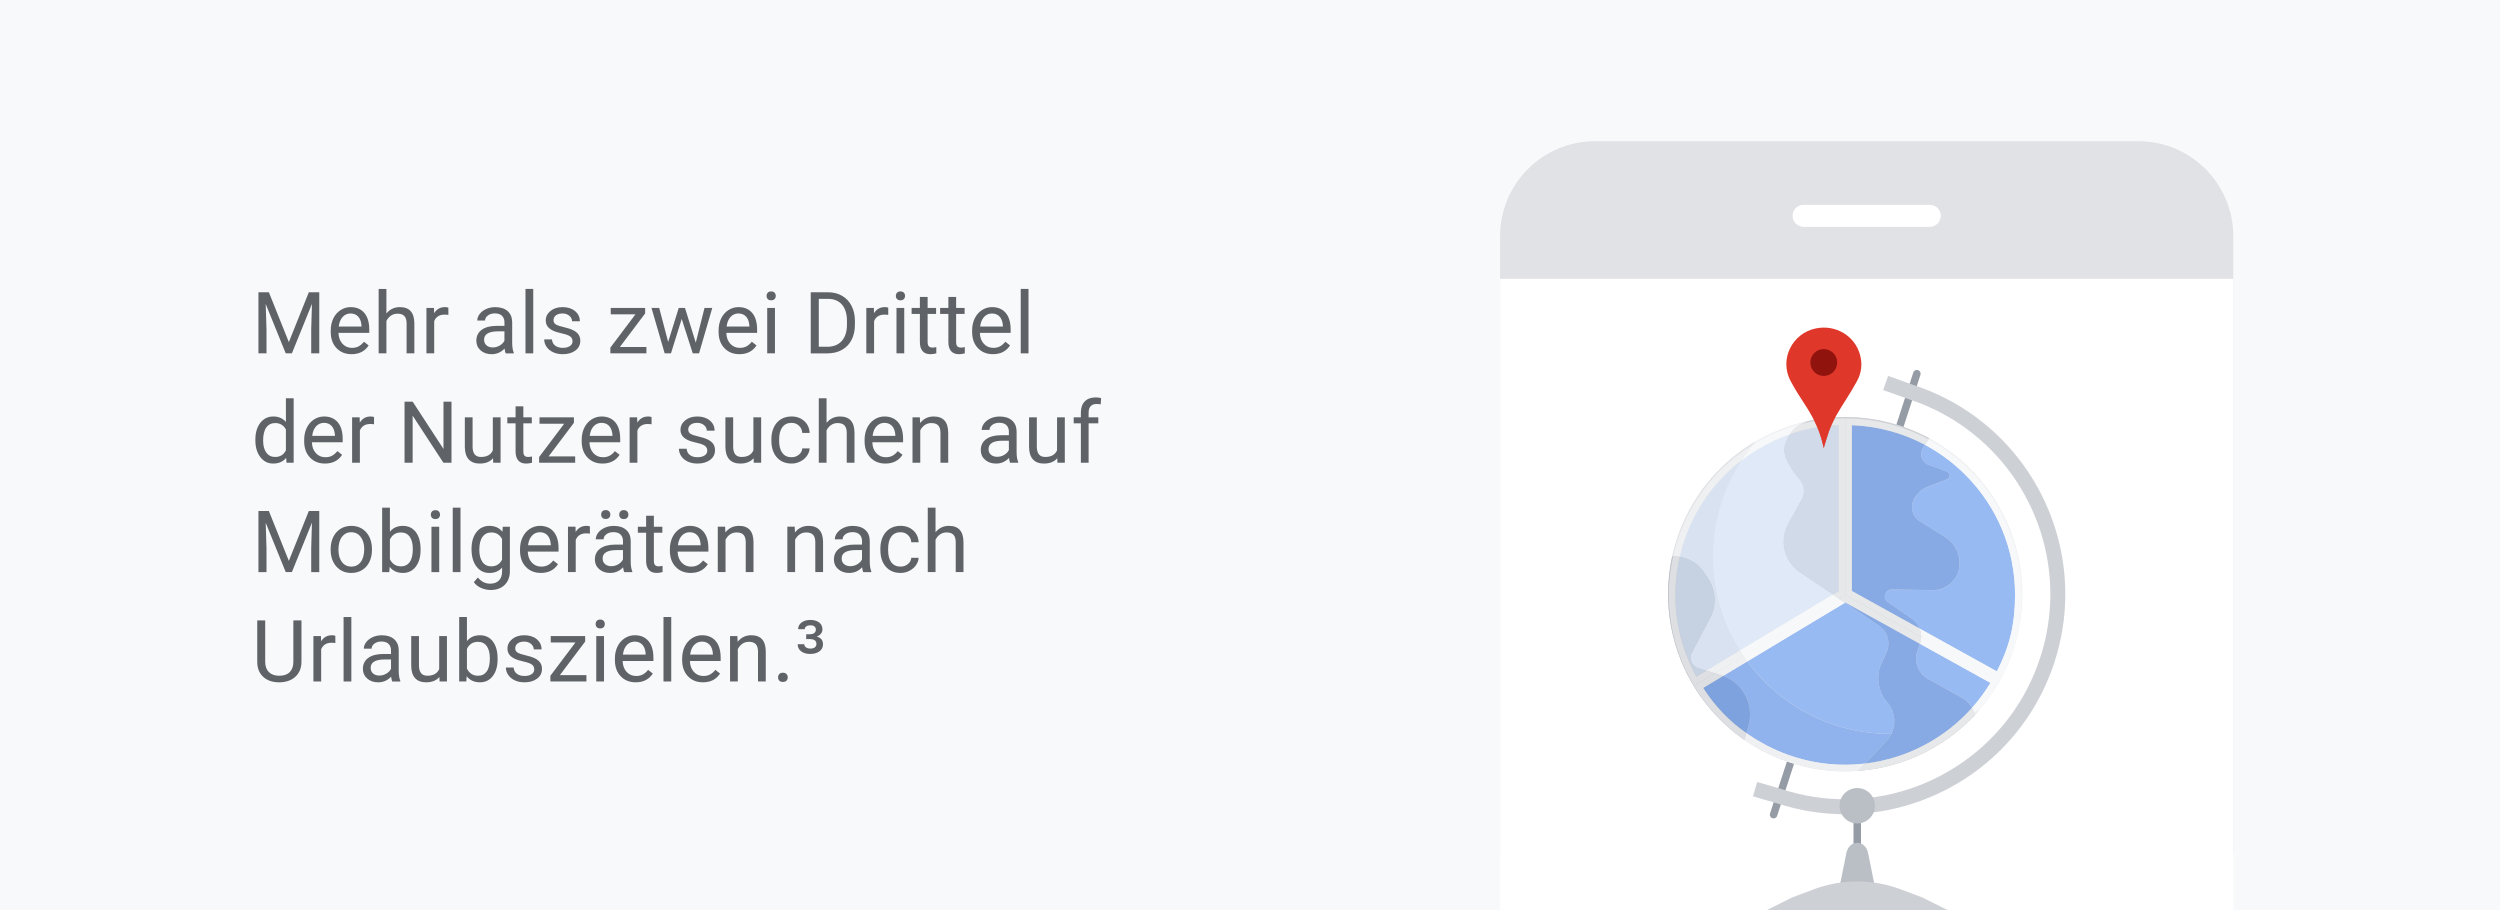 <?xml version="1.0" encoding="utf-8"?>
<!-- Generator: Adobe Illustrator 23.0.2, SVG Export Plug-In . SVG Version: 6.00 Build 0)  -->
<svg version="1.1" id="Layer_1" xmlns="http://www.w3.org/2000/svg" xmlns:xlink="http://www.w3.org/1999/xlink" x="0px" y="0px"
	 viewBox="0 0 1600 582.66" style="enable-background:new 0 0 1600 582.66;" xml:space="preserve">
<style type="text/css">
	.st0{fill:#F8F9FA;}
	.st1{fill:#FBBC05;}
	.st2{opacity:0.4;fill:url(#SVGID_1_);}
	.st3{fill:#F2F3F4;}
	.st4{fill:#F4911C;}
	.st5{fill:url(#SVGID_2_);}
	.st6{fill:url(#SVGID_3_);}
	.st7{fill:url(#SVGID_4_);}
	.st8{fill:#5F6368;}
	.st9{fill:#F1F1F2;}
	.st10{fill:#EA4335;}
	.st11{fill:#FBBC04;stroke:#FFFFFF;stroke-width:2.995;stroke-miterlimit:10;}
	.st12{fill:#FFFFFF;}
	.st13{fill:#4285F4;}
	.st14{fill:none;stroke:#FFFFFF;stroke-width:2;stroke-miterlimit:10;}
	.st15{fill:#34A853;}
	.st16{fill:#C7CBCE;}
	.st17{fill:#D4D6D9;}
	.st18{fill:#E9EAEB;}
	.st19{fill:#9AA0A6;}
	.st20{fill:#E1E2E6;}
	.st21{fill:url(#SVGID_9_);}
	.st22{fill:url(#SVGID_10_);}
	.st23{fill:url(#SVGID_11_);}
	.st24{fill:url(#SVGID_12_);}
	.st25{fill:#9FC1F9;}
	.st26{fill:#DFE1E5;}
	.st27{fill:#959CA5;}
	.st28{fill:#979DA5;}
	.st29{fill:url(#SVGID_13_);}
	.st30{fill:url(#SVGID_14_);}
	.st31{fill:url(#SVGID_15_);}
	.st32{fill:none;stroke:#9AA0A6;stroke-width:0.5;stroke-miterlimit:10;}
	.st33{fill:none;stroke:#4285F4;stroke-width:2;stroke-miterlimit:10;}
	.st34{fill:none;stroke:#34A853;stroke-width:2;stroke-miterlimit:10;}
	.st35{fill:none;stroke:#FBBC04;stroke-width:2;stroke-miterlimit:10;}
	.st36{fill:#FBBC04;}
	.st37{fill:#F29900;}
	.st38{fill:#E6F4EA;}
	.st39{fill:#CEEAD6;}
	.st40{fill:#F1F3F4;}
	.st41{fill:#FEEFC3;}
	.st42{fill:#EA8600;}
	.st43{fill:#F9AB00;}
	.st44{fill:url(#SVGID_16_);}
	.st45{fill:url(#SVGID_17_);}
	.st46{fill:url(#SVGID_18_);}
	.st47{fill:url(#SVGID_19_);}
	.st48{fill:#BABFC5;}
	.st49{fill:#D2E3FC;}
	.st50{fill:#E37400;}
	.st51{fill:#23893C;}
	.st52{fill:#3C4043;}
	.st53{fill:#1967D2;}
	.st54{fill:#1E8E3E;}
	.st55{fill:#73CB8A;}
	.st56{fill:url(#SVGID_20_);}
	.st57{fill:url(#SVGID_21_);}
	.st58{fill:url(#SVGID_22_);}
	.st59{fill:url(#SVGID_23_);}
	.st60{fill:#FAD2CF;}
	.st61{fill:#188038;}
	.st62{fill:url(#SVGID_24_);}
	.st63{fill:url(#SVGID_25_);}
	.st64{fill:url(#SVGID_26_);}
	.st65{fill:#EFF0F2;}
	.st66{fill:url(#SVGID_27_);}
	.st67{fill:url(#SVGID_28_);}
	.st68{fill:url(#SVGID_29_);}
	.st69{fill:#292D33;}
	.st70{fill:#E8F0FE;}
	.st71{fill:#00A210;}
	.st72{fill:#676C72;}
	.st73{fill:#FEF7E0;}
	.st74{fill:#536D79;}
	.st75{fill:#EBEEF0;}
	.st76{fill:#FF3D00;}
	.st77{fill:url(#SVGID_30_);}
	.st78{fill:url(#SVGID_31_);}
	.st79{fill:url(#SVGID_32_);}
	.st80{fill:url(#SVGID_33_);}
	.st81{fill:#F6CFB5;}
	.st82{fill:#FFE082;}
	.st83{fill:#ECC3A9;}
	.st84{fill:#25272B;}
	.st85{fill:#EF9A9A;}
	.st86{fill:#EDEDED;}
	.st87{fill:none;}
	.st88{fill:#795548;}
	.st89{fill:#8D6E63;}
	.st90{fill:#6D4C41;}
	.st91{clip-path:url(#SVGID_37_);fill:#25272B;}
	.st92{clip-path:url(#SVGID_37_);fill:#8D6E63;}
	.st93{clip-path:url(#SVGID_39_);fill:#ECC3A9;}
	.st94{fill:#D93025;}
	.st95{fill:#137333;}
	.st96{fill:#E1B562;}
	.st97{fill:#EABD63;}
	.st98{fill:#D4AB5E;}
	.st99{clip-path:url(#SVGID_41_);}
	.st100{clip-path:url(#SVGID_41_);fill:#D4AB5E;}
	.st101{fill:#B70505;}
	.st102{clip-path:url(#SVGID_43_);fill:#B70505;}
	.st103{fill:#B31412;}
	.st104{fill:#00E676;}
	.st105{clip-path:url(#SVGID_45_);fill:#8D6E63;}
	.st106{fill:#3362B5;}
	.st107{fill:#CDD0D5;}
	.st108{fill:#FFDBC2;}
	.st109{fill:#F4EECB;}
	.st110{fill:#B78B68;}
	.st111{fill:#9D9D9D;}
	.st112{fill:#FFD600;}
	.st113{fill:#DDDDDD;}
	.st114{clip-path:url(#SVGID_47_);fill:#F6CFB5;}
	.st115{fill:#DFDFDF;}
	.st116{clip-path:url(#SVGID_49_);fill:#ECC3A9;}
	.st117{clip-path:url(#SVGID_49_);fill:#BCBCBC;}
	.st118{clip-path:url(#SVGID_49_);fill:#9D9D9D;}
	.st119{fill:#C49867;}
	.st120{fill:url(#SVGID_50_);}
	.st121{fill:url(#SVGID_51_);}
	.st122{fill:url(#SVGID_52_);}
	.st123{fill:#DF382B;}
	.st124{fill:url(#SVGID_53_);}
	.st125{fill:url(#SVGID_54_);}
	.st126{fill:url(#SVGID_55_);}
	.st127{fill:url(#SVGID_56_);}
	.st128{fill:url(#SVGID_57_);}
	.st129{fill:url(#SVGID_58_);}
	.st130{fill:url(#SVGID_59_);}
	.st131{fill:url(#SVGID_60_);}
	.st132{fill:url(#SVGID_61_);}
	.st133{fill:url(#SVGID_62_);}
	.st134{fill:#686C71;}
	.st135{clip-path:url(#SVGID_64_);fill:#EA4335;}
	.st136{clip-path:url(#SVGID_64_);fill:#C5221F;}
	.st137{clip-path:url(#SVGID_64_);fill:#CC2923;}
	.st138{fill:#C5221F;}
	.st139{fill:#AFBDC4;}
	.st140{fill:#BCBCBC;}
	.st141{clip-path:url(#SVGID_66_);fill:#F6CFB5;}
	.st142{clip-path:url(#SVGID_66_);fill:#C49867;}
	.st143{fill:#547DBE;}
	.st144{fill:#3667B1;}
	.st145{fill:#F6AA1B;}
	.st146{fill:#00AD57;}
	.st147{fill:#E94434;}
	.st148{fill:#FBD2CF;}
	.st149{clip-path:url(#SVGID_68_);fill:#BABFC5;}
	.st150{clip-path:url(#SVGID_68_);fill:#CDD0D5;}
	.st151{fill:#E0E9F7;}
	.st152{fill:#D8E2F1;}
	.st153{fill:#C6D1E1;}
	.st154{fill:#D0DAE9;}
	.st155{fill:#D88E94;}
	.st156{fill:#F7F8F9;}
	.st157{fill:#DDDFE2;}
	.st158{fill:#E6E8EA;}
	.st159{fill:#EF9C95;}
	.st160{fill:#98BAF3;}
	.st161{fill:#90B3ED;}
	.st162{fill:#7EA2DD;}
	.st163{fill:#87AAE5;}
	.st164{fill:#CACED2;}
	.st165{fill:#90130E;}
	.st166{fill:url(#SVGID_69_);}
	.st167{clip-path:url(#SVGID_71_);fill:#EDC57F;}
	.st168{fill:url(#SVGID_72_);}
	.st169{fill:#F0CE7F;}
	.st170{fill:#F1D681;}
	.st171{fill:#E9BB7F;}
	.st172{fill:#EDC57F;}
	.st173{fill:#EE8F00;}
	.st174{fill:#F4C27F;}
	.st175{fill:url(#SVGID_73_);}
	.st176{fill:#F19800;}
	.st177{fill:#F2A102;}
	.st178{fill:#E6E7E8;}
	.st179{fill:#EAEAEA;}
	.st180{clip-path:url(#SVGID_75_);fill:#E1B562;}
	.st181{clip-path:url(#SVGID_77_);fill:#FFFFFF;}
	.st182{fill:url(#SVGID_78_);}
	.st183{fill:#FBC730;}
	.st184{fill:#D37C09;}
	.st185{fill:url(#SVGID_79_);}
	.st186{fill:url(#SVGID_80_);}
	.st187{fill:url(#SVGID_81_);}
	.st188{fill:url(#SVGID_82_);}
	.st189{fill:url(#SVGID_85_);}
</style>
<rect class="st0" width="1600" height="582.66"/>
<g>
	<path class="st8" d="M172.08,187.05l12.78,31.9l12.78-31.9h6.69v39.1h-5.16v-15.23l0.48-16.44l-12.84,31.66h-3.95l-12.81-31.58
		l0.51,16.36v15.23h-5.16v-39.1H172.08z"/>
	<path class="st8" d="M224.99,226.68c-3.94,0-7.14-1.29-9.61-3.88c-2.47-2.59-3.71-6.05-3.71-10.38v-0.91
		c0-2.88,0.55-5.46,1.65-7.72c1.1-2.26,2.64-4.04,4.62-5.32c1.98-1.28,4.12-1.92,6.43-1.92c3.78,0,6.71,1.25,8.81,3.73
		s3.14,6.05,3.14,10.69v2.07h-19.68c0.07,2.87,0.91,5.18,2.51,6.94c1.6,1.76,3.64,2.65,6.11,2.65c1.75,0,3.24-0.36,4.46-1.07
		c1.22-0.72,2.28-1.67,3.2-2.85l3.03,2.36C233.51,224.81,229.86,226.68,224.99,226.68z M224.37,200.63c-2.01,0-3.69,0.73-5.05,2.19
		c-1.36,1.46-2.2,3.5-2.52,6.14h14.56v-0.38c-0.14-2.52-0.82-4.48-2.04-5.87C228.1,201.33,226.45,200.63,224.37,200.63z"/>
	<path class="st8" d="M247.31,200.61c2.2-2.7,5.07-4.06,8.59-4.06c6.14,0,9.24,3.46,9.29,10.39v19.2h-4.97v-19.23
		c-0.02-2.09-0.5-3.64-1.44-4.65c-0.94-1-2.4-1.5-4.39-1.5c-1.61,0-3.03,0.43-4.24,1.29s-2.17,1.99-2.85,3.38v20.71h-4.97V184.9
		h4.97V200.61z"/>
	<path class="st8" d="M286.96,201.55c-0.75-0.12-1.57-0.19-2.44-0.19c-3.26,0-5.47,1.39-6.63,4.16v20.62h-4.97v-29.06h4.83
		l0.08,3.36c1.63-2.6,3.94-3.89,6.93-3.89c0.97,0,1.7,0.13,2.2,0.38V201.55z"/>
	<path class="st8" d="M323.63,226.15c-0.29-0.57-0.52-1.59-0.7-3.06c-2.31,2.4-5.07,3.6-8.27,3.6c-2.87,0-5.21-0.81-7.05-2.43
		s-2.75-3.67-2.75-6.16c0-3.03,1.15-5.38,3.45-7.05c2.3-1.67,5.54-2.51,9.71-2.51h4.83v-2.28c0-1.74-0.52-3.12-1.56-4.15
		s-2.57-1.54-4.59-1.54c-1.77,0-3.26,0.45-4.46,1.34c-1.2,0.89-1.8,1.98-1.8,3.25h-5c0-1.45,0.51-2.85,1.54-4.2
		c1.03-1.35,2.43-2.42,4.19-3.21c1.76-0.79,3.7-1.18,5.81-1.18c3.35,0,5.97,0.84,7.87,2.51c1.9,1.67,2.88,3.98,2.95,6.92v13.37
		c0,2.67,0.34,4.79,1.02,6.37v0.43H323.63z M315.38,222.36c1.56,0,3.04-0.4,4.43-1.21s2.41-1.85,3.03-3.14v-5.96h-3.89
		c-6.09,0-9.13,1.78-9.13,5.34c0,1.56,0.52,2.78,1.56,3.65C312.42,221.92,313.75,222.36,315.38,222.36z"/>
	<path class="st8" d="M341.28,226.15h-4.97V184.9h4.97V226.15z"/>
	<path class="st8" d="M366.42,218.44c0-1.34-0.51-2.39-1.52-3.13c-1.01-0.74-2.77-1.38-5.29-1.92s-4.51-1.18-5.99-1.93
		c-1.48-0.75-2.57-1.65-3.28-2.69c-0.71-1.04-1.06-2.27-1.06-3.71c0-2.38,1.01-4.39,3.02-6.04c2.01-1.65,4.59-2.47,7.72-2.47
		c3.29,0,5.97,0.85,8.02,2.55s3.08,3.88,3.08,6.53h-5c0-1.36-0.58-2.53-1.73-3.52c-1.16-0.98-2.61-1.48-4.36-1.48
		c-1.81,0-3.22,0.39-4.24,1.18s-1.53,1.82-1.53,3.09c0,1.2,0.47,2.1,1.42,2.71s2.66,1.19,5.14,1.75c2.48,0.56,4.49,1.22,6.03,1.99
		s2.68,1.7,3.42,2.78c0.74,1.08,1.12,2.4,1.12,3.96c0,2.6-1.04,4.68-3.12,6.24c-2.08,1.57-4.77,2.35-8.08,2.35
		c-2.33,0-4.39-0.41-6.18-1.24s-3.19-1.97-4.2-3.45c-1.01-1.48-1.52-3.08-1.52-4.79h4.97c0.09,1.67,0.76,2.99,2,3.96
		s2.89,1.46,4.93,1.46c1.88,0,3.39-0.38,4.53-1.14S366.42,219.71,366.42,218.44z"/>
	<path class="st8" d="M396.7,222.09h17v4.05h-23.07v-3.65l16.03-21.3h-15.79v-4.11h22.02v3.52L396.7,222.09z"/>
	<path class="st8" d="M445.29,219.3l5.59-22.21h4.97l-8.46,29.06h-4.03l-7.06-22.02l-6.88,22.02h-4.03l-8.43-29.06h4.94l5.72,21.75
		l6.77-21.75h4L445.29,219.3z"/>
	<path class="st8" d="M473.22,226.68c-3.94,0-7.14-1.29-9.61-3.88c-2.47-2.59-3.71-6.05-3.71-10.38v-0.91
		c0-2.88,0.55-5.46,1.65-7.72c1.1-2.26,2.64-4.04,4.62-5.32s4.12-1.92,6.43-1.92c3.78,0,6.71,1.25,8.81,3.73s3.14,6.05,3.14,10.69
		v2.07h-19.69c0.07,2.87,0.91,5.18,2.51,6.94c1.6,1.76,3.64,2.65,6.11,2.65c1.75,0,3.24-0.36,4.46-1.07
		c1.22-0.72,2.28-1.67,3.2-2.85l3.04,2.36C481.75,224.81,478.09,226.68,473.22,226.68z M472.61,200.63c-2,0-3.69,0.73-5.05,2.19
		s-2.2,3.5-2.52,6.14h14.56v-0.38c-0.14-2.52-0.82-4.48-2.04-5.87C476.33,201.33,474.68,200.63,472.61,200.63z"/>
	<path class="st8" d="M490.61,189.38c0-0.8,0.25-1.49,0.74-2.04c0.49-0.55,1.22-0.83,2.19-0.83s1.7,0.28,2.2,0.83
		c0.5,0.56,0.75,1.24,0.75,2.04c0,0.81-0.25,1.48-0.75,2.01s-1.24,0.81-2.2,0.81s-1.7-0.27-2.19-0.81S490.61,190.19,490.61,189.38z
		 M495.98,226.15h-4.97v-29.06h4.97V226.15z"/>
	<path class="st8" d="M518.87,226.15v-39.1h11.04c3.4,0,6.41,0.75,9.02,2.26c2.61,1.5,4.63,3.64,6.06,6.42
		c1.42,2.78,2.14,5.96,2.16,9.56v2.5c0,3.69-0.71,6.92-2.13,9.7c-1.42,2.78-3.46,4.91-6.1,6.39c-2.64,1.49-5.72,2.25-9.22,2.28
		H518.87z M524.03,191.26v30.67h5.42c3.97,0,7.07-1.24,9.28-3.71c2.21-2.47,3.32-5.99,3.32-10.56v-2.28c0-4.44-1.04-7.9-3.13-10.36
		s-5.04-3.71-8.88-3.75H524.03z"/>
	<path class="st8" d="M568.48,201.55c-0.75-0.12-1.57-0.19-2.44-0.19c-3.26,0-5.47,1.39-6.63,4.16v20.62h-4.97v-29.06h4.83
		l0.08,3.36c1.63-2.6,3.94-3.89,6.93-3.89c0.97,0,1.7,0.13,2.2,0.38V201.55z"/>
	<path class="st8" d="M573.35,189.38c0-0.8,0.25-1.49,0.74-2.04c0.49-0.55,1.22-0.83,2.19-0.83s1.7,0.28,2.2,0.83
		c0.5,0.56,0.75,1.24,0.75,2.04c0,0.81-0.25,1.48-0.75,2.01c-0.5,0.54-1.24,0.81-2.2,0.81s-1.7-0.27-2.19-0.81
		C573.59,190.86,573.35,190.19,573.35,189.38z M578.72,226.15h-4.97v-29.06h4.97V226.15z"/>
	<path class="st8" d="M593.68,190.05v7.04h5.42v3.84h-5.42v18.04c0,1.17,0.24,2.04,0.73,2.62s1.31,0.87,2.47,0.87
		c0.57,0,1.36-0.11,2.36-0.32v4.01c-1.31,0.36-2.58,0.53-3.81,0.53c-2.22,0-3.89-0.67-5.02-2.01c-1.13-1.34-1.69-3.25-1.69-5.72
		v-18.02h-5.29v-3.84h5.29v-7.04H593.68z"/>
	<path class="st8" d="M611.93,190.05v7.04h5.42v3.84h-5.42v18.04c0,1.17,0.24,2.04,0.72,2.62s1.31,0.87,2.47,0.87
		c0.57,0,1.36-0.11,2.36-0.32v4.01c-1.31,0.36-2.58,0.53-3.81,0.53c-2.22,0-3.89-0.67-5.02-2.01c-1.13-1.34-1.69-3.25-1.69-5.72
		v-18.02h-5.29v-3.84h5.29v-7.04H611.93z"/>
	<path class="st8" d="M635.48,226.68c-3.94,0-7.14-1.29-9.61-3.88c-2.47-2.59-3.71-6.05-3.71-10.38v-0.91
		c0-2.88,0.55-5.46,1.65-7.72c1.1-2.26,2.64-4.04,4.62-5.32s4.12-1.92,6.43-1.92c3.78,0,6.71,1.25,8.81,3.73s3.14,6.05,3.14,10.69
		v2.07h-19.69c0.07,2.87,0.91,5.18,2.51,6.94c1.6,1.76,3.64,2.65,6.11,2.65c1.75,0,3.24-0.36,4.46-1.07
		c1.22-0.72,2.28-1.67,3.2-2.85l3.04,2.36C644.01,224.81,640.35,226.68,635.48,226.68z M634.87,200.63c-2,0-3.69,0.73-5.05,2.19
		s-2.2,3.5-2.52,6.14h14.56v-0.38c-0.14-2.52-0.82-4.48-2.04-5.87C638.59,201.33,636.94,200.63,634.87,200.63z"/>
	<path class="st8" d="M658.24,226.15h-4.97V184.9h4.97V226.15z"/>
	<path class="st8" d="M163.43,281.38c0-4.46,1.06-8.04,3.17-10.76c2.11-2.71,4.88-4.07,8.3-4.07c3.4,0,6.1,1.16,8.08,3.49V254.9
		h4.97v41.25h-4.57l-0.24-3.12c-1.99,2.44-4.75,3.65-8.3,3.65c-3.37,0-6.11-1.38-8.23-4.14c-2.12-2.76-3.18-6.36-3.18-10.8V281.38z
		 M168.4,281.94c0,3.29,0.68,5.87,2.04,7.73c1.36,1.86,3.24,2.79,5.64,2.79c3.15,0,5.45-1.41,6.9-4.24v-13.35
		c-1.49-2.74-3.77-4.11-6.85-4.11c-2.43,0-4.33,0.94-5.69,2.82S168.4,278.25,168.4,281.94z"/>
	<path class="st8" d="M207.99,296.68c-3.94,0-7.14-1.29-9.61-3.88c-2.47-2.59-3.71-6.05-3.71-10.38v-0.91
		c0-2.88,0.55-5.46,1.65-7.72c1.1-2.26,2.64-4.04,4.62-5.32s4.12-1.92,6.43-1.92c3.78,0,6.71,1.25,8.81,3.73s3.14,6.05,3.14,10.69
		v2.07h-19.69c0.07,2.87,0.91,5.18,2.51,6.94c1.6,1.76,3.64,2.65,6.11,2.65c1.75,0,3.24-0.36,4.46-1.07
		c1.22-0.72,2.28-1.67,3.2-2.85l3.04,2.36C216.51,294.81,212.86,296.68,207.99,296.68z M207.37,270.63c-2,0-3.69,0.73-5.05,2.19
		s-2.2,3.5-2.52,6.14h14.56v-0.38c-0.14-2.52-0.82-4.48-2.04-5.87C211.1,271.33,209.45,270.63,207.37,270.63z"/>
	<path class="st8" d="M239.39,271.55c-0.75-0.12-1.57-0.19-2.44-0.19c-3.26,0-5.47,1.39-6.63,4.16v20.62h-4.97v-29.06h4.83
		l0.08,3.36c1.63-2.6,3.94-3.89,6.93-3.89c0.97,0,1.7,0.13,2.2,0.38V271.55z"/>
	<path class="st8" d="M288.95,296.15h-5.18l-19.68-30.13v30.13h-5.18v-39.1h5.18l19.74,30.27v-30.27h5.13V296.15z"/>
	<path class="st8" d="M315.54,293.27c-1.93,2.27-4.77,3.41-8.51,3.41c-3.1,0-5.46-0.9-7.08-2.7c-1.62-1.8-2.44-4.46-2.46-7.99
		v-18.91h4.97v18.77c0,4.4,1.79,6.61,5.37,6.61c3.79,0,6.32-1.41,7.57-4.24v-21.14h4.97v29.06h-4.73L315.54,293.27z"/>
	<path class="st8" d="M334.94,260.05v7.04h5.42v3.84h-5.42v18.04c0,1.17,0.24,2.04,0.72,2.62s1.31,0.87,2.47,0.87
		c0.57,0,1.36-0.11,2.36-0.32v4.01c-1.31,0.36-2.58,0.53-3.81,0.53c-2.22,0-3.89-0.67-5.02-2.01c-1.13-1.34-1.69-3.25-1.69-5.72
		v-18.02h-5.29v-3.84h5.29v-7.04H334.94z"/>
	<path class="st8" d="M351.11,292.09h17v4.05h-23.07v-3.65l16.03-21.3h-15.79v-4.11h22.02v3.52L351.11,292.09z"/>
	<path class="st8" d="M385.6,296.68c-3.94,0-7.14-1.29-9.61-3.88c-2.47-2.59-3.71-6.05-3.71-10.38v-0.91c0-2.88,0.55-5.46,1.65-7.72
		c1.1-2.26,2.64-4.04,4.62-5.32c1.98-1.28,4.12-1.92,6.43-1.92c3.78,0,6.71,1.25,8.81,3.73s3.14,6.05,3.14,10.69v2.07h-19.68
		c0.07,2.87,0.91,5.18,2.51,6.94c1.6,1.76,3.64,2.65,6.11,2.65c1.75,0,3.24-0.36,4.46-1.07c1.22-0.72,2.28-1.67,3.2-2.85l3.03,2.36
		C394.13,294.81,390.47,296.68,385.6,296.68z M384.99,270.63c-2.01,0-3.69,0.73-5.05,2.19c-1.36,1.46-2.2,3.5-2.52,6.14h14.56v-0.38
		c-0.14-2.52-0.82-4.48-2.04-5.87C388.71,271.33,387.06,270.63,384.99,270.63z"/>
	<path class="st8" d="M417,271.55c-0.75-0.12-1.57-0.19-2.44-0.19c-3.26,0-5.47,1.39-6.63,4.16v20.62h-4.97v-29.06h4.83l0.08,3.36
		c1.63-2.6,3.94-3.89,6.93-3.89c0.97,0,1.7,0.13,2.2,0.38V271.55z"/>
	<path class="st8" d="M452.65,288.44c0-1.34-0.51-2.39-1.52-3.13c-1.01-0.74-2.78-1.38-5.29-1.92c-2.52-0.54-4.51-1.18-5.99-1.93
		c-1.48-0.75-2.57-1.65-3.28-2.69c-0.71-1.04-1.06-2.27-1.06-3.71c0-2.38,1.01-4.39,3.02-6.04c2.01-1.65,4.59-2.47,7.72-2.47
		c3.29,0,5.97,0.85,8.02,2.55c2.05,1.7,3.07,3.88,3.07,6.53h-5c0-1.36-0.58-2.53-1.73-3.52c-1.16-0.98-2.61-1.48-4.36-1.48
		c-1.81,0-3.22,0.39-4.24,1.18s-1.53,1.82-1.53,3.09c0,1.2,0.47,2.1,1.42,2.71c0.95,0.61,2.66,1.19,5.14,1.75
		c2.48,0.56,4.49,1.22,6.03,1.99c1.54,0.77,2.68,1.7,3.42,2.78c0.74,1.08,1.11,2.4,1.11,3.96c0,2.6-1.04,4.68-3.12,6.24
		s-4.77,2.35-8.08,2.35c-2.33,0-4.39-0.41-6.18-1.24c-1.79-0.82-3.19-1.97-4.2-3.45c-1.01-1.48-1.52-3.08-1.52-4.79h4.97
		c0.09,1.67,0.76,2.99,2,3.96c1.24,0.98,2.89,1.46,4.93,1.46c1.88,0,3.39-0.38,4.53-1.14C452.09,290.73,452.65,289.71,452.65,288.44
		z"/>
	<path class="st8" d="M482.31,293.27c-1.93,2.27-4.77,3.41-8.51,3.41c-3.1,0-5.46-0.9-7.08-2.7c-1.62-1.8-2.44-4.46-2.46-7.99
		v-18.91h4.97v18.77c0,4.4,1.79,6.61,5.37,6.61c3.79,0,6.32-1.41,7.57-4.24v-21.14h4.97v29.06h-4.73L482.31,293.27z"/>
	<path class="st8" d="M506.62,292.63c1.77,0,3.32-0.54,4.65-1.61c1.33-1.07,2.06-2.42,2.2-4.03h4.7c-0.09,1.67-0.66,3.25-1.72,4.75
		c-1.06,1.5-2.47,2.7-4.23,3.6c-1.76,0.9-3.63,1.34-5.6,1.34c-3.96,0-7.1-1.32-9.44-3.96c-2.34-2.64-3.5-6.25-3.5-10.84v-0.83
		c0-2.83,0.52-5.34,1.56-7.55c1.04-2.2,2.53-3.91,4.47-5.13c1.94-1.22,4.24-1.83,6.89-1.83c3.26,0,5.97,0.98,8.12,2.93
		c2.16,1.95,3.31,4.49,3.45,7.6h-4.7c-0.14-1.88-0.85-3.42-2.13-4.63c-1.28-1.21-2.86-1.81-4.74-1.81c-2.52,0-4.48,0.91-5.87,2.73
		c-1.39,1.82-2.08,4.45-2.08,7.88v0.94c0,3.35,0.69,5.93,2.07,7.73C502.09,291.73,504.06,292.63,506.62,292.63z"/>
	<path class="st8" d="M529,270.61c2.2-2.7,5.07-4.06,8.59-4.06c6.14,0,9.24,3.46,9.29,10.39v19.2h-4.97v-19.23
		c-0.02-2.09-0.5-3.64-1.44-4.65c-0.94-1-2.4-1.5-4.39-1.5c-1.61,0-3.03,0.43-4.24,1.29c-1.22,0.86-2.17,1.99-2.85,3.38v20.71h-4.97
		V254.9H529V270.61z"/>
	<path class="st8" d="M566.65,296.68c-3.94,0-7.14-1.29-9.61-3.88c-2.47-2.59-3.71-6.05-3.71-10.38v-0.91
		c0-2.88,0.55-5.46,1.65-7.72c1.1-2.26,2.64-4.04,4.62-5.32c1.98-1.28,4.12-1.92,6.43-1.92c3.78,0,6.71,1.25,8.81,3.73
		s3.14,6.05,3.14,10.69v2.07H558.3c0.07,2.87,0.91,5.18,2.51,6.94c1.6,1.76,3.64,2.65,6.11,2.65c1.75,0,3.24-0.36,4.46-1.07
		c1.22-0.72,2.28-1.67,3.2-2.85l3.03,2.36C575.18,294.81,571.52,296.68,566.65,296.68z M566.04,270.63c-2.01,0-3.69,0.73-5.05,2.19
		c-1.36,1.46-2.2,3.5-2.52,6.14h14.56v-0.38c-0.14-2.52-0.82-4.48-2.04-5.87C569.76,271.33,568.11,270.63,566.04,270.63z"/>
	<path class="st8" d="M588.71,267.09l0.16,3.65c2.22-2.79,5.12-4.19,8.7-4.19c6.14,0,9.24,3.46,9.29,10.39v19.2h-4.97v-19.23
		c-0.02-2.09-0.5-3.64-1.44-4.65c-0.94-1-2.4-1.5-4.39-1.5c-1.61,0-3.03,0.43-4.24,1.29s-2.17,1.99-2.85,3.38v20.71h-4.97v-29.06
		H588.71z"/>
	<path class="st8" d="M646.46,296.15c-0.29-0.57-0.52-1.59-0.7-3.06c-2.31,2.4-5.07,3.6-8.27,3.6c-2.87,0-5.21-0.81-7.05-2.43
		s-2.75-3.67-2.75-6.16c0-3.03,1.15-5.38,3.45-7.05c2.3-1.67,5.54-2.51,9.71-2.51h4.83v-2.28c0-1.74-0.52-3.12-1.56-4.15
		s-2.57-1.54-4.59-1.54c-1.77,0-3.26,0.45-4.46,1.34c-1.2,0.89-1.8,1.98-1.8,3.25h-5c0-1.45,0.51-2.85,1.54-4.2
		c1.03-1.35,2.43-2.42,4.19-3.21c1.76-0.79,3.7-1.18,5.81-1.18c3.35,0,5.97,0.84,7.87,2.51c1.9,1.67,2.88,3.98,2.95,6.92v13.37
		c0,2.67,0.34,4.79,1.02,6.37v0.43H646.46z M638.22,292.36c1.56,0,3.04-0.4,4.43-1.21s2.41-1.85,3.03-3.14v-5.96h-3.89
		c-6.09,0-9.13,1.78-9.13,5.34c0,1.56,0.52,2.78,1.56,3.65C635.25,291.92,636.59,292.36,638.22,292.36z"/>
	<path class="st8" d="M676.65,293.27c-1.93,2.27-4.77,3.41-8.51,3.41c-3.1,0-5.46-0.9-7.08-2.7c-1.62-1.8-2.44-4.46-2.46-7.99
		v-18.91h4.97v18.77c0,4.4,1.79,6.61,5.37,6.61c3.79,0,6.32-1.41,7.57-4.24v-21.14h4.97v29.06h-4.73L676.65,293.27z"/>
	<path class="st8" d="M691.75,296.15v-25.22h-4.59v-3.84h4.59v-2.98c0-3.12,0.83-5.52,2.5-7.22c1.67-1.7,4.02-2.55,7.06-2.55
		c1.15,0,2.28,0.15,3.41,0.45l-0.27,4c-0.84-0.16-1.74-0.24-2.69-0.24c-1.61,0-2.86,0.47-3.73,1.41c-0.88,0.94-1.32,2.29-1.32,4.05
		v3.07h6.2v3.84h-6.2v25.22H691.75z"/>
	<path class="st8" d="M172.08,327.05l12.78,31.9l12.78-31.9h6.69v39.1h-5.16v-15.23l0.48-16.44l-12.84,31.66h-3.95l-12.81-31.58
		l0.51,16.36v15.23h-5.16v-39.1H172.08z"/>
	<path class="st8" d="M211.61,351.35c0-2.85,0.56-5.41,1.68-7.68c1.12-2.27,2.68-4.03,4.67-5.26c2-1.23,4.27-1.85,6.83-1.85
		c3.96,0,7.16,1.37,9.6,4.11c2.44,2.74,3.67,6.38,3.67,10.93v0.35c0,2.83-0.54,5.37-1.62,7.61s-2.63,4-4.65,5.25
		c-2.01,1.25-4.33,1.88-6.94,1.88c-3.94,0-7.13-1.37-9.57-4.11c-2.44-2.74-3.67-6.36-3.67-10.88V351.35z M216.61,351.94
		c0,3.22,0.75,5.81,2.24,7.76c1.49,1.95,3.5,2.93,6,2.93c2.52,0,4.53-0.99,6.02-2.97c1.49-1.98,2.23-4.75,2.23-8.31
		c0-3.19-0.76-5.77-2.27-7.75c-1.51-1.98-3.52-2.97-6.03-2.97c-2.45,0-4.43,0.98-5.94,2.93
		C217.36,345.51,216.61,348.31,216.61,351.94z"/>
	<path class="st8" d="M269.17,351.94c0,4.44-1.02,8.01-3.06,10.7s-4.78,4.04-8.22,4.04c-3.67,0-6.51-1.3-8.51-3.89l-0.24,3.36h-4.57
		V324.9h4.97v15.39c2-2.49,4.77-3.73,8.3-3.73s6.3,1.33,8.31,4c2.01,2.67,3.02,6.32,3.02,10.96V351.94z M264.2,351.38
		c0-3.38-0.65-6-1.96-7.84c-1.31-1.84-3.19-2.77-5.64-2.77c-3.28,0-5.63,1.52-7.06,4.57v12.57c1.52,3.04,3.89,4.56,7.12,4.56
		c2.38,0,4.23-0.92,5.56-2.77C263.54,357.86,264.2,355.08,264.2,351.38z"/>
	<path class="st8" d="M275.73,329.38c0-0.8,0.25-1.49,0.74-2.04c0.49-0.55,1.22-0.83,2.19-0.83s1.7,0.28,2.2,0.83
		c0.5,0.56,0.75,1.24,0.75,2.04c0,0.81-0.25,1.48-0.75,2.01c-0.5,0.54-1.24,0.81-2.2,0.81s-1.7-0.27-2.19-0.81
		C275.98,330.86,275.73,330.19,275.73,329.38z M281.1,366.15h-4.97v-29.06h4.97V366.15z"/>
	<path class="st8" d="M294.72,366.15h-4.97V324.9h4.97V366.15z"/>
	<path class="st8" d="M301.77,351.38c0-4.53,1.05-8.13,3.14-10.81c2.09-2.68,4.87-4.01,8.33-4.01c3.54,0,6.31,1.25,8.3,3.76
		l0.24-3.22h4.54v28.36c0,3.76-1.11,6.72-3.34,8.89c-2.23,2.17-5.22,3.25-8.98,3.25c-2.09,0-4.14-0.45-6.15-1.34
		c-2.01-0.9-3.54-2.12-4.59-3.68l2.58-2.98c2.13,2.63,4.74,3.95,7.82,3.95c2.42,0,4.3-0.68,5.65-2.04c1.35-1.36,2.03-3.28,2.03-5.75
		v-2.5c-1.99,2.29-4.7,3.44-8.14,3.44c-3.4,0-6.15-1.37-8.26-4.11C302.82,359.84,301.77,356.1,301.77,351.38z M306.76,351.94
		c0,3.28,0.67,5.85,2.01,7.72c1.34,1.87,3.22,2.81,5.64,2.81c3.13,0,5.43-1.42,6.9-4.27v-13.27c-1.52-2.77-3.8-4.16-6.85-4.16
		c-2.42,0-4.31,0.94-5.67,2.82C307.44,345.47,306.76,348.25,306.76,351.94z"/>
	<path class="st8" d="M346.14,366.68c-3.94,0-7.14-1.29-9.61-3.88c-2.47-2.59-3.71-6.05-3.71-10.38v-0.91
		c0-2.88,0.55-5.46,1.65-7.72c1.1-2.26,2.64-4.04,4.62-5.32c1.98-1.28,4.12-1.92,6.43-1.92c3.78,0,6.71,1.25,8.81,3.73
		s3.14,6.05,3.14,10.69v2.07h-19.68c0.07,2.87,0.91,5.18,2.51,6.94c1.6,1.76,3.64,2.65,6.11,2.65c1.75,0,3.24-0.36,4.46-1.07
		c1.22-0.72,2.28-1.67,3.2-2.85l3.03,2.36C354.66,364.81,351.01,366.68,346.14,366.68z M345.52,340.63c-2.01,0-3.69,0.73-5.05,2.19
		c-1.36,1.46-2.2,3.5-2.52,6.14h14.56v-0.38c-0.14-2.52-0.82-4.48-2.04-5.87C349.25,341.33,347.6,340.63,345.52,340.63z"/>
	<path class="st8" d="M377.54,341.55c-0.75-0.12-1.57-0.19-2.44-0.19c-3.26,0-5.47,1.39-6.63,4.16v20.62h-4.97v-29.06h4.83
		l0.08,3.36c1.63-2.6,3.94-3.89,6.93-3.89c0.97,0,1.7,0.13,2.2,0.38V341.55z"/>
	<path class="st8" d="M399.49,366.15c-0.29-0.57-0.52-1.59-0.7-3.06c-2.31,2.4-5.07,3.6-8.27,3.6c-2.87,0-5.21-0.81-7.05-2.43
		s-2.75-3.67-2.75-6.16c0-3.03,1.15-5.38,3.45-7.05c2.3-1.67,5.54-2.51,9.71-2.51h4.83v-2.28c0-1.74-0.52-3.12-1.56-4.15
		s-2.57-1.54-4.59-1.54c-1.77,0-3.26,0.45-4.46,1.34c-1.2,0.89-1.8,1.98-1.8,3.25h-5c0-1.45,0.51-2.85,1.54-4.2
		c1.03-1.35,2.43-2.42,4.19-3.21c1.76-0.79,3.7-1.18,5.81-1.18c3.35,0,5.97,0.84,7.87,2.51c1.9,1.67,2.88,3.98,2.95,6.92v13.37
		c0,2.67,0.34,4.79,1.02,6.37v0.43H399.49z M384.74,329.32c0-0.81,0.25-1.49,0.74-2.04c0.49-0.55,1.22-0.82,2.19-0.82
		s1.7,0.27,2.2,0.82c0.5,0.55,0.75,1.23,0.75,2.04c0,0.81-0.25,1.48-0.75,2.02c-0.5,0.54-1.24,0.81-2.2,0.81s-1.7-0.27-2.19-0.81
		C384.99,330.8,384.74,330.13,384.74,329.32z M391.24,362.36c1.56,0,3.04-0.4,4.43-1.21s2.41-1.85,3.03-3.14v-5.96h-3.89
		c-6.09,0-9.13,1.78-9.13,5.34c0,1.56,0.52,2.78,1.56,3.65C388.28,361.92,389.61,362.36,391.24,362.36z M396.29,329.37
		c0-0.81,0.25-1.49,0.74-2.05c0.49-0.56,1.22-0.84,2.19-0.84s1.7,0.28,2.2,0.84c0.5,0.56,0.75,1.24,0.75,2.05s-0.25,1.48-0.75,2.02
		c-0.5,0.54-1.24,0.81-2.2,0.81s-1.7-0.27-2.19-0.81C396.54,330.85,396.29,330.18,396.29,329.37z"/>
	<path class="st8" d="M418.48,330.05v7.04h5.42v3.84h-5.42v18.04c0,1.17,0.24,2.04,0.72,2.62s1.31,0.87,2.47,0.87
		c0.57,0,1.36-0.11,2.36-0.32v4.01c-1.31,0.36-2.58,0.53-3.81,0.53c-2.22,0-3.89-0.67-5.02-2.01c-1.13-1.34-1.69-3.25-1.69-5.72
		v-18.02h-5.29v-3.84h5.29v-7.04H418.48z"/>
	<path class="st8" d="M442.04,366.68c-3.94,0-7.14-1.29-9.61-3.88c-2.47-2.59-3.71-6.05-3.71-10.38v-0.91
		c0-2.88,0.55-5.46,1.65-7.72c1.1-2.26,2.64-4.04,4.62-5.32s4.12-1.92,6.43-1.92c3.78,0,6.71,1.25,8.81,3.73s3.14,6.05,3.14,10.69
		v2.07h-19.69c0.07,2.87,0.91,5.18,2.51,6.94c1.6,1.76,3.64,2.65,6.11,2.65c1.75,0,3.24-0.36,4.46-1.07
		c1.22-0.72,2.28-1.67,3.2-2.85l3.04,2.36C450.56,364.81,446.91,366.68,442.04,366.68z M441.42,340.63c-2,0-3.69,0.73-5.05,2.19
		s-2.2,3.5-2.52,6.14h14.56v-0.38c-0.14-2.52-0.82-4.48-2.04-5.87C445.14,341.33,443.5,340.63,441.42,340.63z"/>
	<path class="st8" d="M464.09,337.09l0.16,3.65c2.22-2.79,5.12-4.19,8.7-4.19c6.14,0,9.24,3.46,9.29,10.39v19.2h-4.97v-19.23
		c-0.02-2.09-0.5-3.64-1.44-4.65c-0.94-1-2.4-1.5-4.39-1.5c-1.61,0-3.03,0.43-4.24,1.29c-1.22,0.86-2.17,1.99-2.85,3.38v20.71h-4.97
		v-29.06H464.09z"/>
	<path class="st8" d="M508.61,337.09l0.16,3.65c2.22-2.79,5.12-4.19,8.7-4.19c6.14,0,9.24,3.46,9.29,10.39v19.2h-4.97v-19.23
		c-0.02-2.09-0.5-3.64-1.44-4.65c-0.94-1-2.4-1.5-4.39-1.5c-1.61,0-3.03,0.43-4.24,1.29c-1.22,0.86-2.17,1.99-2.85,3.38v20.71h-4.97
		v-29.06H508.61z"/>
	<path class="st8" d="M552.47,366.15c-0.29-0.57-0.52-1.59-0.7-3.06c-2.31,2.4-5.07,3.6-8.27,3.6c-2.87,0-5.21-0.81-7.05-2.43
		s-2.75-3.67-2.75-6.16c0-3.03,1.15-5.38,3.45-7.05c2.3-1.67,5.54-2.51,9.71-2.51h4.83v-2.28c0-1.74-0.52-3.12-1.56-4.15
		s-2.57-1.54-4.59-1.54c-1.77,0-3.26,0.45-4.46,1.34c-1.2,0.89-1.8,1.98-1.8,3.25h-5c0-1.45,0.51-2.85,1.54-4.2
		c1.03-1.35,2.43-2.42,4.19-3.21c1.76-0.79,3.7-1.18,5.81-1.18c3.35,0,5.97,0.84,7.87,2.51c1.9,1.67,2.88,3.98,2.95,6.92v13.37
		c0,2.67,0.34,4.79,1.02,6.37v0.43H552.47z M544.22,362.36c1.56,0,3.04-0.4,4.43-1.21s2.41-1.85,3.03-3.14v-5.96h-3.89
		c-6.09,0-9.13,1.78-9.13,5.34c0,1.56,0.52,2.78,1.56,3.65C541.26,361.92,542.59,362.36,544.22,362.36z"/>
	<path class="st8" d="M576.38,362.63c1.77,0,3.32-0.54,4.65-1.61c1.32-1.07,2.06-2.42,2.2-4.03h4.7c-0.09,1.67-0.66,3.25-1.72,4.75
		s-2.47,2.7-4.23,3.6s-3.63,1.34-5.6,1.34c-3.96,0-7.1-1.32-9.44-3.96c-2.34-2.64-3.5-6.25-3.5-10.84v-0.83
		c0-2.83,0.52-5.34,1.56-7.55c1.04-2.2,2.53-3.91,4.47-5.13s4.24-1.83,6.89-1.83c3.26,0,5.97,0.98,8.12,2.93
		c2.16,1.95,3.31,4.49,3.45,7.6h-4.7c-0.14-1.88-0.86-3.42-2.14-4.63c-1.28-1.21-2.86-1.81-4.74-1.81c-2.52,0-4.48,0.91-5.87,2.73
		c-1.39,1.82-2.08,4.45-2.08,7.88v0.94c0,3.35,0.69,5.93,2.07,7.73S573.81,362.63,576.38,362.63z"/>
	<path class="st8" d="M598.75,340.61c2.2-2.7,5.07-4.06,8.59-4.06c6.14,0,9.24,3.46,9.29,10.39v19.2h-4.97v-19.23
		c-0.02-2.09-0.5-3.64-1.44-4.65c-0.94-1-2.4-1.5-4.39-1.5c-1.61,0-3.03,0.43-4.24,1.29s-2.17,1.99-2.85,3.38v20.71h-4.97V324.9
		h4.97V340.61z"/>
	<path class="st8" d="M192.94,397.05v26.59c-0.02,3.69-1.18,6.71-3.48,9.05c-2.3,2.35-5.42,3.66-9.36,3.95l-1.37,0.05
		c-4.28,0-7.69-1.15-10.23-3.46c-2.54-2.31-3.83-5.49-3.87-9.53v-26.64h5.1v26.48c0,2.83,0.78,5.03,2.34,6.59s3.78,2.35,6.66,2.35
		c2.92,0,5.15-0.78,6.7-2.34s2.32-3.75,2.32-6.58v-26.51H192.94z"/>
	<path class="st8" d="M214.62,411.55c-0.75-0.12-1.57-0.19-2.44-0.19c-3.26,0-5.47,1.39-6.63,4.16v20.62h-4.97v-29.06h4.83
		l0.08,3.36c1.63-2.6,3.94-3.89,6.93-3.89c0.97,0,1.7,0.13,2.2,0.38V411.55z"/>
	<path class="st8" d="M224.86,436.15h-4.97V394.9h4.97V436.15z"/>
	<path class="st8" d="M251.02,436.15c-0.29-0.57-0.52-1.59-0.7-3.06c-2.31,2.4-5.07,3.6-8.27,3.6c-2.86,0-5.21-0.81-7.05-2.43
		c-1.83-1.62-2.75-3.67-2.75-6.16c0-3.03,1.15-5.38,3.45-7.05c2.3-1.67,5.54-2.51,9.71-2.51h4.83v-2.28c0-1.74-0.52-3.12-1.56-4.15
		c-1.04-1.03-2.57-1.54-4.59-1.54c-1.77,0-3.26,0.45-4.46,1.34c-1.2,0.89-1.8,1.98-1.8,3.25h-5c0-1.45,0.51-2.85,1.54-4.2
		c1.03-1.35,2.43-2.42,4.19-3.21s3.7-1.18,5.81-1.18c3.35,0,5.97,0.84,7.87,2.51s2.88,3.98,2.95,6.92v13.37
		c0,2.67,0.34,4.79,1.02,6.37v0.43H251.02z M242.78,432.36c1.56,0,3.03-0.4,4.43-1.21s2.41-1.85,3.04-3.14v-5.96h-3.89
		c-6.09,0-9.13,1.78-9.13,5.34c0,1.56,0.52,2.78,1.56,3.65C239.82,431.92,241.15,432.36,242.78,432.36z"/>
	<path class="st8" d="M281.22,433.27c-1.93,2.27-4.77,3.41-8.51,3.41c-3.1,0-5.46-0.9-7.08-2.7c-1.62-1.8-2.44-4.46-2.46-7.99
		v-18.91h4.97v18.77c0,4.4,1.79,6.61,5.37,6.61c3.8,0,6.32-1.41,7.57-4.24v-21.14h4.97v29.06h-4.73L281.22,433.27z"/>
	<path class="st8" d="M318.47,421.94c0,4.44-1.02,8.01-3.06,10.7s-4.78,4.04-8.22,4.04c-3.67,0-6.51-1.3-8.51-3.89l-0.24,3.36h-4.57
		V394.9h4.97v15.39c2-2.49,4.77-3.73,8.3-3.73c3.53,0,6.3,1.33,8.31,4c2.01,2.67,3.02,6.32,3.02,10.96V421.94z M313.5,421.38
		c0-3.38-0.65-6-1.96-7.84c-1.31-1.84-3.19-2.77-5.64-2.77c-3.28,0-5.63,1.52-7.06,4.57v12.57c1.52,3.04,3.89,4.56,7.12,4.56
		c2.38,0,4.23-0.92,5.56-2.77S313.5,425.08,313.5,421.38z"/>
	<path class="st8" d="M341.92,428.44c0-1.34-0.51-2.39-1.52-3.13c-1.01-0.74-2.78-1.38-5.29-1.92c-2.52-0.54-4.51-1.18-5.99-1.93
		c-1.48-0.75-2.57-1.65-3.28-2.69c-0.71-1.04-1.06-2.27-1.06-3.71c0-2.38,1.01-4.39,3.02-6.04c2.01-1.65,4.59-2.47,7.72-2.47
		c3.29,0,5.97,0.85,8.02,2.55c2.05,1.7,3.07,3.88,3.07,6.53h-5c0-1.36-0.58-2.53-1.73-3.52c-1.16-0.98-2.61-1.48-4.36-1.48
		c-1.81,0-3.22,0.39-4.24,1.18s-1.53,1.82-1.53,3.09c0,1.2,0.47,2.1,1.42,2.71c0.95,0.61,2.66,1.19,5.14,1.75
		c2.48,0.56,4.49,1.22,6.03,1.99c1.54,0.77,2.68,1.7,3.42,2.78c0.74,1.08,1.11,2.4,1.11,3.96c0,2.6-1.04,4.68-3.12,6.24
		s-4.77,2.35-8.08,2.35c-2.33,0-4.39-0.41-6.18-1.24c-1.79-0.82-3.19-1.97-4.2-3.45c-1.01-1.48-1.52-3.08-1.52-4.79h4.97
		c0.09,1.67,0.76,2.99,2,3.96c1.24,0.98,2.89,1.46,4.93,1.46c1.88,0,3.39-0.38,4.53-1.14C341.35,430.73,341.92,429.71,341.92,428.44
		z"/>
	<path class="st8" d="M358.31,432.09h17v4.05h-23.07v-3.65l16.03-21.3h-15.79v-4.11h22.02v3.52L358.31,432.09z"/>
	<path class="st8" d="M381.2,399.38c0-0.8,0.25-1.49,0.74-2.04c0.49-0.55,1.22-0.83,2.19-0.83s1.7,0.28,2.2,0.83
		c0.5,0.56,0.75,1.24,0.75,2.04c0,0.81-0.25,1.48-0.75,2.01c-0.5,0.54-1.24,0.81-2.2,0.81s-1.7-0.27-2.19-0.81
		C381.44,400.86,381.2,400.19,381.2,399.38z M386.57,436.15h-4.97v-29.06h4.97V436.15z"/>
	<path class="st8" d="M406.85,436.68c-3.94,0-7.14-1.29-9.61-3.88c-2.47-2.59-3.71-6.05-3.71-10.38v-0.91
		c0-2.88,0.55-5.46,1.65-7.72c1.1-2.26,2.64-4.04,4.62-5.32c1.98-1.28,4.12-1.92,6.43-1.92c3.78,0,6.71,1.25,8.81,3.73
		s3.14,6.05,3.14,10.69v2.07H398.5c0.07,2.87,0.91,5.18,2.51,6.94c1.6,1.76,3.64,2.65,6.11,2.65c1.75,0,3.24-0.36,4.46-1.07
		c1.22-0.72,2.28-1.67,3.2-2.85l3.03,2.36C415.37,434.81,411.72,436.68,406.85,436.68z M406.23,410.63c-2.01,0-3.69,0.73-5.05,2.19
		c-1.36,1.46-2.2,3.5-2.52,6.14h14.56v-0.38c-0.14-2.52-0.82-4.48-2.04-5.87C409.96,411.33,408.31,410.63,406.23,410.63z"/>
	<path class="st8" d="M429.6,436.15h-4.97V394.9h4.97V436.15z"/>
	<path class="st8" d="M449.89,436.68c-3.94,0-7.14-1.29-9.61-3.88c-2.47-2.59-3.71-6.05-3.71-10.38v-0.91
		c0-2.88,0.55-5.46,1.65-7.72c1.1-2.26,2.64-4.04,4.62-5.32c1.98-1.28,4.12-1.92,6.43-1.92c3.78,0,6.71,1.25,8.81,3.73
		s3.14,6.05,3.14,10.69v2.07h-19.68c0.07,2.87,0.91,5.18,2.51,6.94c1.6,1.76,3.64,2.65,6.11,2.65c1.75,0,3.24-0.36,4.46-1.07
		c1.22-0.72,2.28-1.67,3.2-2.85l3.03,2.36C458.41,434.81,454.76,436.68,449.89,436.68z M449.27,410.63c-2.01,0-3.69,0.73-5.05,2.19
		c-1.36,1.46-2.2,3.5-2.52,6.14h14.56v-0.38c-0.14-2.52-0.82-4.48-2.04-5.87C452.99,411.33,451.35,410.63,449.27,410.63z"/>
	<path class="st8" d="M471.94,407.09l0.16,3.65c2.22-2.79,5.12-4.19,8.7-4.19c6.14,0,9.24,3.46,9.29,10.39v19.2h-4.97v-19.23
		c-0.02-2.09-0.5-3.64-1.44-4.65c-0.94-1-2.4-1.5-4.39-1.5c-1.61,0-3.03,0.43-4.24,1.29s-2.17,1.99-2.85,3.38v20.71h-4.97v-29.06
		H471.94z"/>
	<path class="st8" d="M497.97,433.54c0-0.86,0.25-1.57,0.77-2.15c0.51-0.57,1.28-0.86,2.3-0.86s1.79,0.29,2.32,0.86
		c0.53,0.57,0.79,1.29,0.79,2.15c0,0.82-0.26,1.51-0.79,2.07c-0.53,0.55-1.3,0.83-2.32,0.83s-1.79-0.28-2.3-0.83
		C498.23,435.06,497.97,434.37,497.97,433.54z"/>
	<path class="st8" d="M515.97,405.91h2.26c1.33,0,2.31-0.27,2.95-0.82c0.64-0.55,0.97-1.25,0.97-2.12c0-0.81-0.28-1.47-0.85-2
		c-0.56-0.52-1.47-0.78-2.73-0.78c-1.02,0-1.87,0.23-2.54,0.69c-0.67,0.46-1.01,1.06-1.01,1.81h-4.22c0-1.75,0.73-3.18,2.19-4.28
		c1.46-1.1,3.3-1.65,5.52-1.65c2.45,0,4.38,0.54,5.77,1.62s2.09,2.56,2.09,4.42c0,0.99-0.31,1.88-0.94,2.7
		c-0.63,0.81-1.53,1.45-2.71,1.89c2.67,0.73,4,2.38,4,4.94c0,1.9-0.76,3.41-2.28,4.52c-1.52,1.12-3.5,1.68-5.93,1.68
		c-2.36,0-4.29-0.56-5.77-1.69c-1.49-1.13-2.23-2.65-2.23-4.57h4.24c0,0.81,0.35,1.48,1.06,2.01s1.66,0.81,2.86,0.81
		c1.25,0,2.21-0.27,2.86-0.81c0.65-0.54,0.98-1.26,0.98-2.17c0-2.02-1.4-3.05-4.19-3.09h-2.36V405.91z"/>
</g>
<g>
	<path class="st20" d="M1429.29,151.15c0-33.57-27.22-60.79-60.79-60.79h-347.65c-33.57,0-60.79,27.22-60.79,60.79v27.33h469.23
		V151.15z M1235.04,145.09h-80.73c-3.85,0-6.97-3.12-6.97-6.97c0-3.85,3.12-6.97,6.97-6.97h80.73c3.85,0,6.97,3.12,6.97,6.97
		C1242.01,141.96,1238.89,145.09,1235.04,145.09z"/>
	<rect x="960.06" y="178.48" class="st20" width="469.23" height="367.48"/>
	<rect x="960.06" y="178.48" class="st12" width="469.23" height="404.18"/>
	<path class="st12" d="M1235.04,131.14h-80.73c-3.85,0-6.97,3.12-6.97,6.97c0,3.85,3.12,6.97,6.97,6.97h80.73
		c3.85,0,6.97-3.12,6.97-6.97C1242.01,134.26,1238.89,131.14,1235.04,131.14z"/>
</g>
<g>
	<path class="st27" d="M1224.52,238.39l-91.71,282.27c-0.41,1.26,0.28,2.61,1.54,3.02c1.26,0.41,2.61-0.28,3.02-1.54l91.71-282.26
		c0.41-1.26-0.28-2.61-1.54-3.02C1226.28,236.44,1224.93,237.13,1224.52,238.39"/>
	<path class="st65" d="M1073.13,345.23c19.35-59.54,83.3-92.13,142.84-72.78c59.54,19.35,92.12,83.29,72.78,142.84
		c-19.35,59.54-83.3,92.12-142.84,72.78C1086.37,468.73,1053.79,404.77,1073.13,345.23"/>
	<path class="st107" d="M1126.49,510.99l11.08,3.24l1.34-4.6l-1.48,4.56c14.45,4.69,29.12,6.93,43.54,6.93
		c29.69,0,58.32-9.46,81.96-26.35c23.63-16.89,42.28-41.25,51.94-70.99c4.69-14.45,6.93-29.12,6.93-43.54
		c0-29.69-9.46-58.32-26.35-81.96c-16.89-23.63-41.25-42.28-70.99-51.94l-1.48,4.56l1.62-4.51l-16.18-5.8l-3.23,9.02l16.26,5.83
		l0.06,0.02c27.74,9.02,50.4,26.37,66.15,48.4c15.75,22.03,24.57,48.73,24.56,76.38c0,13.44-2.08,27.1-6.46,40.58
		c-9.02,27.74-26.37,50.4-48.4,66.15c-22.03,15.75-48.73,24.57-76.38,24.57c-13.44,0-27.1-2.08-40.58-6.46l-0.07-0.02l-15.74-4.6
		l-2.69,9.2L1126.49,510.99z"/>
	<polyline class="st27" points="1186.23,515.67 1186.23,542.46 1191.03,542.46 1191.03,515.67 	"/>
	<path class="st48" d="M1177.29,515.67c0-6.26,5.08-11.33,11.34-11.33c6.26,0,11.33,5.07,11.33,11.33c0,6.26-5.08,11.33-11.33,11.33
		C1182.37,527.01,1177.29,521.93,1177.29,515.67z"/>
	<path class="st48" d="M1188.63,539.37L1188.63,539.37c-3.3,0-6.17,2.69-6.94,6.52l-3.88,19.25h21.64l-3.88-19.25
		C1194.8,542.07,1191.93,539.37,1188.63,539.37z"/>
	<path class="st107" d="M1230.37,574.41l-13.81-5.21c-8.93-3.37-18.39-5.09-27.93-5.09c-9.54,0-19,1.72-27.93,5.09l-13.81,5.21
		l-16.49,8.25h116.45L1230.37,574.41z"/>
	<path class="st26" d="M1174.66,464.11c-59.54-19.35-92.13-83.3-72.78-142.84c4.78-14.71,12.29-27.76,21.77-38.8
		c-23.13,13.54-41.59,35.27-50.52,62.76c-19.35,59.54,13.24,123.49,72.78,142.84c44.83,14.56,92.16-0.32,121.07-33.98
		C1240.02,469.87,1206.71,474.52,1174.66,464.11"/>
	<g>
		<defs>
			<path id="SVGID_67_" d="M1073.13,345.23c19.35-59.54,83.3-92.13,142.84-72.78c59.54,19.35,92.12,83.29,72.78,142.84
				c-19.35,59.54-83.3,92.12-142.84,72.78C1086.37,468.73,1053.79,404.77,1073.13,345.23"/>
		</defs>
		<clipPath id="SVGID_1_">
			<use xlink:href="#SVGID_67_"  style="overflow:visible;"/>
		</clipPath>
		<path style="clip-path:url(#SVGID_1_);fill:#BABFC5;" d="M1111.37,490.64l7.58-25.89c4.04-13.8-3.71-28.29-17.42-32.6l-14.57-4.58
			c-4.18-1.31-6.15-6.09-4.1-9.97l11.68-22.1c4.22-7.99,3.74-17.65-1.25-25.19l-2.69-4.05c-4.69-7.08-12.94-10.95-21.38-10.06
			l-37.9,4.03l19.51,89.44L1111.37,490.64"/>
		<path style="clip-path:url(#SVGID_1_);fill:#CDD0D5;" d="M1174.33,509.13l32.96-34.78c6.7-7.06,6.8-18.1,0.23-25.29
			c-5.3-5.8-6.98-16.39-3.74-23.54l3.59-7.94c2.77-6.12,0.73-13.35-4.84-17.11l-50.59-34.14c-10.2-6.89-13.46-20.41-7.52-31.19
			l8.64-15.68c2.4-4.35,1.61-9.77-1.93-13.26c0,0-10.86-12.52-9.14-20.08c5.12-22.55,28.86-15.35,33.2-24.37l5.39-11.19l59.01,21.94
			l-8.97,14.45c-2.4,3.87-0.66,8.98,3.61,10.56l11.85,4.4c2.22,0.83,2.25,3.96,0.04,4.83l-12.62,4.9c-3.83,1.52-6.94,4.42-8.72,8.13
			l-0.09,0.19c-2.36,4.94-0.64,10.83,3.98,13.7c4.93,3.06,11.21,6.99,16.25,10.16c5.5,3.45,8.93,9.4,9.15,15.89l0.01,0.42
			c0.33,9.7-7.53,17.7-17.23,17.55l-26.04-0.41c-4.38-0.07-6.19,5.59-2.59,8.08l15.41,10.64c5.14,3.55,7.25,10.11,5.14,15.99
			l-1.64,4.59c-2.46,6.87,0.48,14.51,6.91,17.96l21.61,12.06c10.04,5.6,11.77,19.34,3.42,27.25l-21.86,20.71L1174.33,509.13"/>
	</g>
	<path class="st151" d="M1145.34,277.97c-7.02,2.45-13.82,5.64-20.37,9.58c-3.64,2.18-7.11,4.56-10.43,7.1
		c-5.25,8.1-9.54,17.01-12.66,26.62c-10.77,33.13-5.45,67.63,11.64,95.05l59.51-35.75l-21.08-14.23
		c-10.2-6.89-13.46-20.41-7.52-31.19l8.64-15.68c2.4-4.35,1.61-9.77-1.93-13.26c0,0-10.86-12.52-9.14-20.08
		C1142.74,282.82,1143.9,280.15,1145.34,277.97"/>
	<path class="st152" d="M1114.54,294.65c-19.37,14.88-33.06,35.72-39.06,59.77c-0.16,0.64-0.31,1.27-0.46,1.91
		c6.27,0.95,11.97,4.5,15.57,9.93l2.69,4.05c5,7.53,5.48,17.2,1.25,25.19l-11.68,22.1c-2.05,3.87-0.08,8.66,4.1,9.97l5.15,1.62
		l21.42-12.87c-17.09-27.42-22.41-61.91-11.64-95.05C1105,311.66,1109.3,302.75,1114.54,294.65"/>
	<path class="st153" d="M1075.02,356.33c-6.04,26.21-2.28,53.22,10.66,76.71l6.42-3.86l-5.15-1.62c-4.18-1.31-6.15-6.09-4.1-9.97
		l11.68-22.1c4.22-7.99,3.74-17.65-1.25-25.19l-2.69-4.05C1086.99,360.83,1081.3,357.28,1075.02,356.33"/>
	<path class="st154" d="M1176.74,272.1c-1.59,0.06-3.17,0.15-4.75,0.28c-0.52,1.2-1.01,2.42-1.46,3.66
		c-1.26,3.51-2.22,7.12-3.34,10.79c-0.22-0.91-0.43-1.8-0.64-2.69c-0.86-3.69-2.05-7.24-3.5-10.68c-6.04,0.99-11.95,2.5-17.71,4.51
		c-1.44,2.18-2.59,4.85-3.34,8.16c-1.72,7.55,9.14,20.08,9.14,20.08c3.54,3.49,4.33,8.91,1.93,13.26l-8.64,15.68
		c-5.94,10.78-2.67,24.3,7.52,31.19l21.08,14.23l3.71-2.23V272.1"/>
	<path class="st155" d="M1171.99,272.38c-3.01,0.24-5.99,0.6-8.94,1.09c1.45,3.44,2.64,6.99,3.5,10.68
		c0.21,0.89,0.42,1.78,0.64,2.69c1.13-3.67,2.09-7.29,3.34-10.79C1170.98,274.8,1171.47,273.58,1171.99,272.38"/>
	<path class="st156" d="M1152.72,271.34c-10.42,2.68-20.43,6.89-29.92,12.6c-0.26,0.16-0.52,0.31-0.78,0.47
		c-2.67,3.25-5.17,6.67-7.48,10.24c3.31-2.55,6.79-4.92,10.43-7.1c6.55-3.94,13.35-7.13,20.37-9.58
		C1147.35,274.92,1149.93,272.84,1152.72,271.34"/>
	<path class="st65" d="M1122.02,284.41c-27.13,16.6-44.81,42.86-51.26,71.68c0.29-0.01,0.58-0.02,0.86-0.02
		c1.15,0,2.28,0.09,3.4,0.26c0.15-0.64,0.3-1.28,0.46-1.91c6-24.06,19.69-44.89,39.06-59.77
		C1116.85,291.08,1119.35,287.66,1122.02,284.41"/>
	<path class="st156" d="M1173.03,380.57l-59.51,35.75c0.74,1.19,1.51,2.37,2.29,3.53l61.06-36.69L1173.03,380.57"/>
	<path class="st65" d="M1113.52,416.32l-21.42,12.87l5.37,1.69l18.35-11.02C1115.03,418.69,1114.26,417.51,1113.52,416.32"/>
	<path class="st157" d="M1071.63,356.08c-0.29,0-0.57,0.01-0.86,0.02c-6.11,27.3-2.14,56.9,13.41,82.77l0,0l0,0l13.3-7.99
		l-5.37-1.69l-6.42,3.86c-12.94-23.49-16.7-50.5-10.66-76.71C1073.91,356.17,1072.77,356.08,1071.63,356.08"/>
	<path class="st158" d="M1161.24,269.5c-2.87,0.5-5.71,1.12-8.52,1.84c-2.79,1.5-5.37,3.57-7.38,6.63
		c5.76-2.01,11.67-3.51,17.71-4.51C1162.49,272.13,1161.88,270.81,1161.24,269.5 M1180.95,267.81c-2.3,0-4.59,0.07-6.86,0.2
		c-0.74,1.43-1.45,2.88-2.09,4.36c1.57-0.13,3.16-0.22,4.75-0.28v106.24l-3.71,2.23l3.85,2.6l4.07-2.45V267.81"/>
	<path class="st159" d="M1174.09,268.01c-4.34,0.25-8.62,0.75-12.84,1.49c0.64,1.3,1.24,2.62,1.81,3.96
		c2.95-0.48,5.93-0.85,8.94-1.09C1172.64,270.9,1173.34,269.44,1174.09,268.01"/>
	<path class="st160" d="M1180.73,385.76l-62.48,37.54c13.57,18.55,32.89,33.16,56.42,40.81c11.63,3.78,23.42,5.57,35.02,5.57
		c0.28,0,0.57,0,0.85,0c3.23-6.67,2.25-14.87-3-20.62c-5.3-5.8-6.98-16.39-3.74-23.54l3.59-7.94c2.77-6.12,0.73-13.35-4.84-17.11
		L1180.73,385.76"/>
	<path class="st161" d="M1118.24,423.31l-15.45,9.28c12.91,4.78,20.06,18.8,16.15,32.16l-1.3,4.44c3.32,2.32,6.85,4.51,10.61,6.6
		c16.11,8.93,34.29,13.65,52.59,13.65c4.34,0,8.63-0.26,12.88-0.76l13.57-14.32c1.34-1.42,2.42-2.99,3.23-4.67
		c-0.28,0-0.57,0-0.85,0c-11.6,0-23.39-1.79-35.02-5.57C1151.13,456.47,1131.81,441.86,1118.24,423.31"/>
	<path class="st160" d="M1228.74,412.02l-1.62,4.53c-2.46,6.87,0.48,14.51,6.91,17.96l21.61,12.06c2.85,1.59,5.02,3.83,6.49,6.41
		c4.36-4.89,8.3-10.22,11.76-15.93L1228.74,412.02"/>
	<path class="st162" d="M1102.8,432.59l-12.79,7.69c7.65,11.85,16.5,21.13,27.64,28.92l1.3-4.44
		C1122.85,451.39,1115.71,437.37,1102.8,432.59"/>
	<path class="st163" d="M1181.03,385.58l-0.31,0.18l21.81,14.72c5.57,3.76,7.62,10.99,4.84,17.11l-3.59,7.94
		c-3.24,7.15-1.55,17.74,3.74,23.54c5.25,5.74,6.24,13.95,3,20.62c-0.81,1.67-1.89,3.25-3.23,4.67l-13.57,14.32
		c26.51-3.16,50.84-15.95,68.42-35.69c-1.47-2.58-3.65-4.82-6.49-6.41l-21.61-12.06c-6.43-3.45-9.37-11.09-6.91-17.96l1.62-4.53
		L1181.03,385.58"/>
	<path class="st12" d="M1148.2,488.79L1148.2,488.79c7.47,2.27,15.07,3.73,22.67,4.41C1163.31,492.52,1155.72,491.06,1148.2,488.79
		 M1098.39,457.98c3.84,4.14,7.98,7.93,12.48,11.43C1106.4,465.9,1102.23,462.07,1098.39,457.98"/>
	<path class="st164" d="M1148.12,488.77c0.02,0.01,0.05,0.01,0.07,0.02l0,0C1148.17,488.78,1148.14,488.77,1148.12,488.77"/>
	<path class="st156" d="M1176.88,383.16l-61.06,36.69c0.79,1.17,1.6,2.31,2.43,3.45l62.48-37.54L1176.88,383.16"/>
	<path class="st65" d="M1115.82,419.85l-18.35,11.02l4.05,1.27c0.43,0.14,0.86,0.28,1.28,0.44l15.45-9.28
		C1117.41,422.17,1116.6,421.02,1115.82,419.85"/>
	<path class="st156" d="M1229.57,407.67c-0.04,1.44-0.3,2.89-0.8,4.3l-0.02,0.05l45.16,25.03c-3.46,5.71-7.4,11.03-11.76,15.93
		c0.56,0.98,1.02,2.01,1.37,3.07c1.04-0.56,2.06-1.13,3.08-1.72c4.91-5.72,9.31-12.02,13.11-18.87L1229.57,407.67"/>
	<path class="st65" d="M1266.59,454.32c-1.02,0.59-2.05,1.16-3.08,1.72c0.14,0.43,0.27,0.87,0.38,1.31
		C1264.8,456.37,1265.7,455.36,1266.59,454.32"/>
	<path class="st156" d="M1147.94,488.71c0.06,0.02,0.12,0.04,0.18,0.05c0.02,0.01,0.05,0.02,0.07,0.02
		c7.53,2.28,15.12,3.73,22.67,4.41c0.31,0.03,0.62,0.05,0.93,0.08C1163.85,492.63,1155.86,491.13,1147.94,488.71"/>
	<path class="st65" d="M1117.64,469.19l-1.24,4.25c3.1,2.12,6.37,4.12,9.81,6.03c7.04,3.91,14.33,6.98,21.73,9.25
		c7.92,2.41,15.91,3.91,23.85,4.56c3.02,0.24,6.04,0.36,9.05,0.36c2.83,0,5.65-0.11,8.47-0.32l4.41-4.65
		c-4.24,0.51-8.54,0.76-12.88,0.76c-18.3,0-36.49-4.72-52.59-13.65C1124.49,473.7,1120.97,471.51,1117.64,469.19"/>
	<path class="st157" d="M1097.47,430.88l-13.3,7.99l0,0c4.29,7.13,8.97,13.45,14.22,19.11c3.84,4.09,8.01,7.92,12.48,11.43
		c1.79,1.39,3.63,2.73,5.54,4.03l1.24-4.25c-11.14-7.79-19.99-17.07-27.64-28.92l12.79-7.69c-0.42-0.16-0.85-0.3-1.28-0.44
		L1097.47,430.88"/>
	<path class="st158" d="M1262.14,452.98c-17.58,19.74-41.91,32.53-68.42,35.69l-4.41,4.65c28.07-2.11,54.93-14.67,74.57-35.96
		c-0.11-0.44-0.24-0.88-0.38-1.31C1263.15,454.99,1262.7,453.96,1262.14,452.98 M1180.95,380.72L1180.95,380.72l-4.07,2.45l3.85,2.6
		l0.31-0.18l47.71,26.45l0.02-0.05c0.51-1.41,0.77-2.86,0.8-4.3L1180.95,380.72"/>
	<path class="st160" d="M1232.02,284.71l-1.4,2.26c-2.4,3.87-0.66,8.98,3.61,10.56l11.85,4.4c2.22,0.83,2.25,3.96,0.04,4.83
		l-12.62,4.9c-3.83,1.52-6.94,4.42-8.72,8.13l-0.09,0.19c-2.36,4.94-0.64,10.83,3.98,13.7c4.93,3.06,11.21,6.99,16.25,10.16
		c5.5,3.45,8.93,9.4,9.15,15.89l0.01,0.42c0.33,9.61-7.38,17.55-16.96,17.55c-0.09,0-0.18,0-0.28,0l-26.04-0.41
		c-0.03,0-0.05,0-0.08,0c-4.33,0-6.09,5.6-2.51,8.08l15.41,10.64c2.34,1.61,4.04,3.85,5.02,6.36L1278,429.7
		c8.23-15.96,11.64-30.44,11.64-48.98c0-29.03-11.31-56.33-31.83-76.86C1250.08,296.13,1241.39,289.71,1232.02,284.71"/>
	<path class="st163" d="M1185.16,272.1v106.14l43.48,24.1c-0.97-2.51-2.68-4.74-5.02-6.36l-15.41-10.64
		c-3.58-2.48-1.82-8.08,2.51-8.08c0.03,0,0.05,0,0.08,0l26.04,0.41c0.09,0,0.18,0,0.28,0c9.58,0,17.29-7.94,16.96-17.55l-0.01-0.42
		c-0.22-6.49-3.65-12.44-9.15-15.89c-5.04-3.16-11.32-7.09-16.25-10.16c-4.62-2.87-6.33-8.76-3.98-13.7l0.09-0.19
		c1.78-3.71,4.89-6.61,8.72-8.13l12.62-4.9c2.21-0.86,2.19-4-0.04-4.83l-11.85-4.4c-4.27-1.58-6.02-6.69-3.61-10.56l1.4-2.26
		C1217.69,277.07,1201.75,272.73,1185.16,272.1"/>
	<path class="st156" d="M1234.23,281.15l-2.21,3.56c9.38,5,18.06,11.42,25.79,19.15c20.53,20.53,31.83,47.82,31.83,76.86
		c0,18.54-3.4,33.03-11.64,48.98l-49.36-27.36c0.65,1.69,0.98,3.5,0.93,5.33l50.13,27.79c10.07-18.16,14.15-33.97,14.15-54.74
		C1293.85,337.63,1269.71,300.18,1234.23,281.15"/>
	<path class="st158" d="M1180.95,267.81v112.9l48.62,26.95c0.05-1.83-0.28-3.64-0.93-5.33l-43.48-24.1V272.1
		c16.6,0.63,32.53,4.96,46.86,12.61l2.21-3.56C1218.36,272.64,1200.22,267.81,1180.95,267.81"/>
	<path class="st123" d="M1190.41,227.04c-3.34-12.15-15.58-19.43-28.23-16.87c-15.25,3.09-23.43,19.79-16.33,33.42
		c1.43,2.76,3.02,5.45,4.66,8.1c2.03,3.3,4.22,6.5,6.27,9.8c4.4,7.06,7.88,14.53,9.78,22.67c0.21,0.89,0.42,1.78,0.64,2.69
		c1.13-3.67,2.09-7.29,3.34-10.79c2.59-7.22,6.64-13.67,10.75-20.08c2.52-3.93,4.91-7.94,7.17-12.03
		C1191.39,238.6,1192.02,232.9,1190.41,227.04"/>
	<path class="st165" d="M1167.21,240.59c-4.74,0-8.59-3.85-8.59-8.59c0-4.75,3.85-8.59,8.59-8.59c4.75,0,8.59,3.85,8.59,8.59
		C1175.8,236.74,1171.96,240.59,1167.21,240.59z"/>
</g>
</svg>
